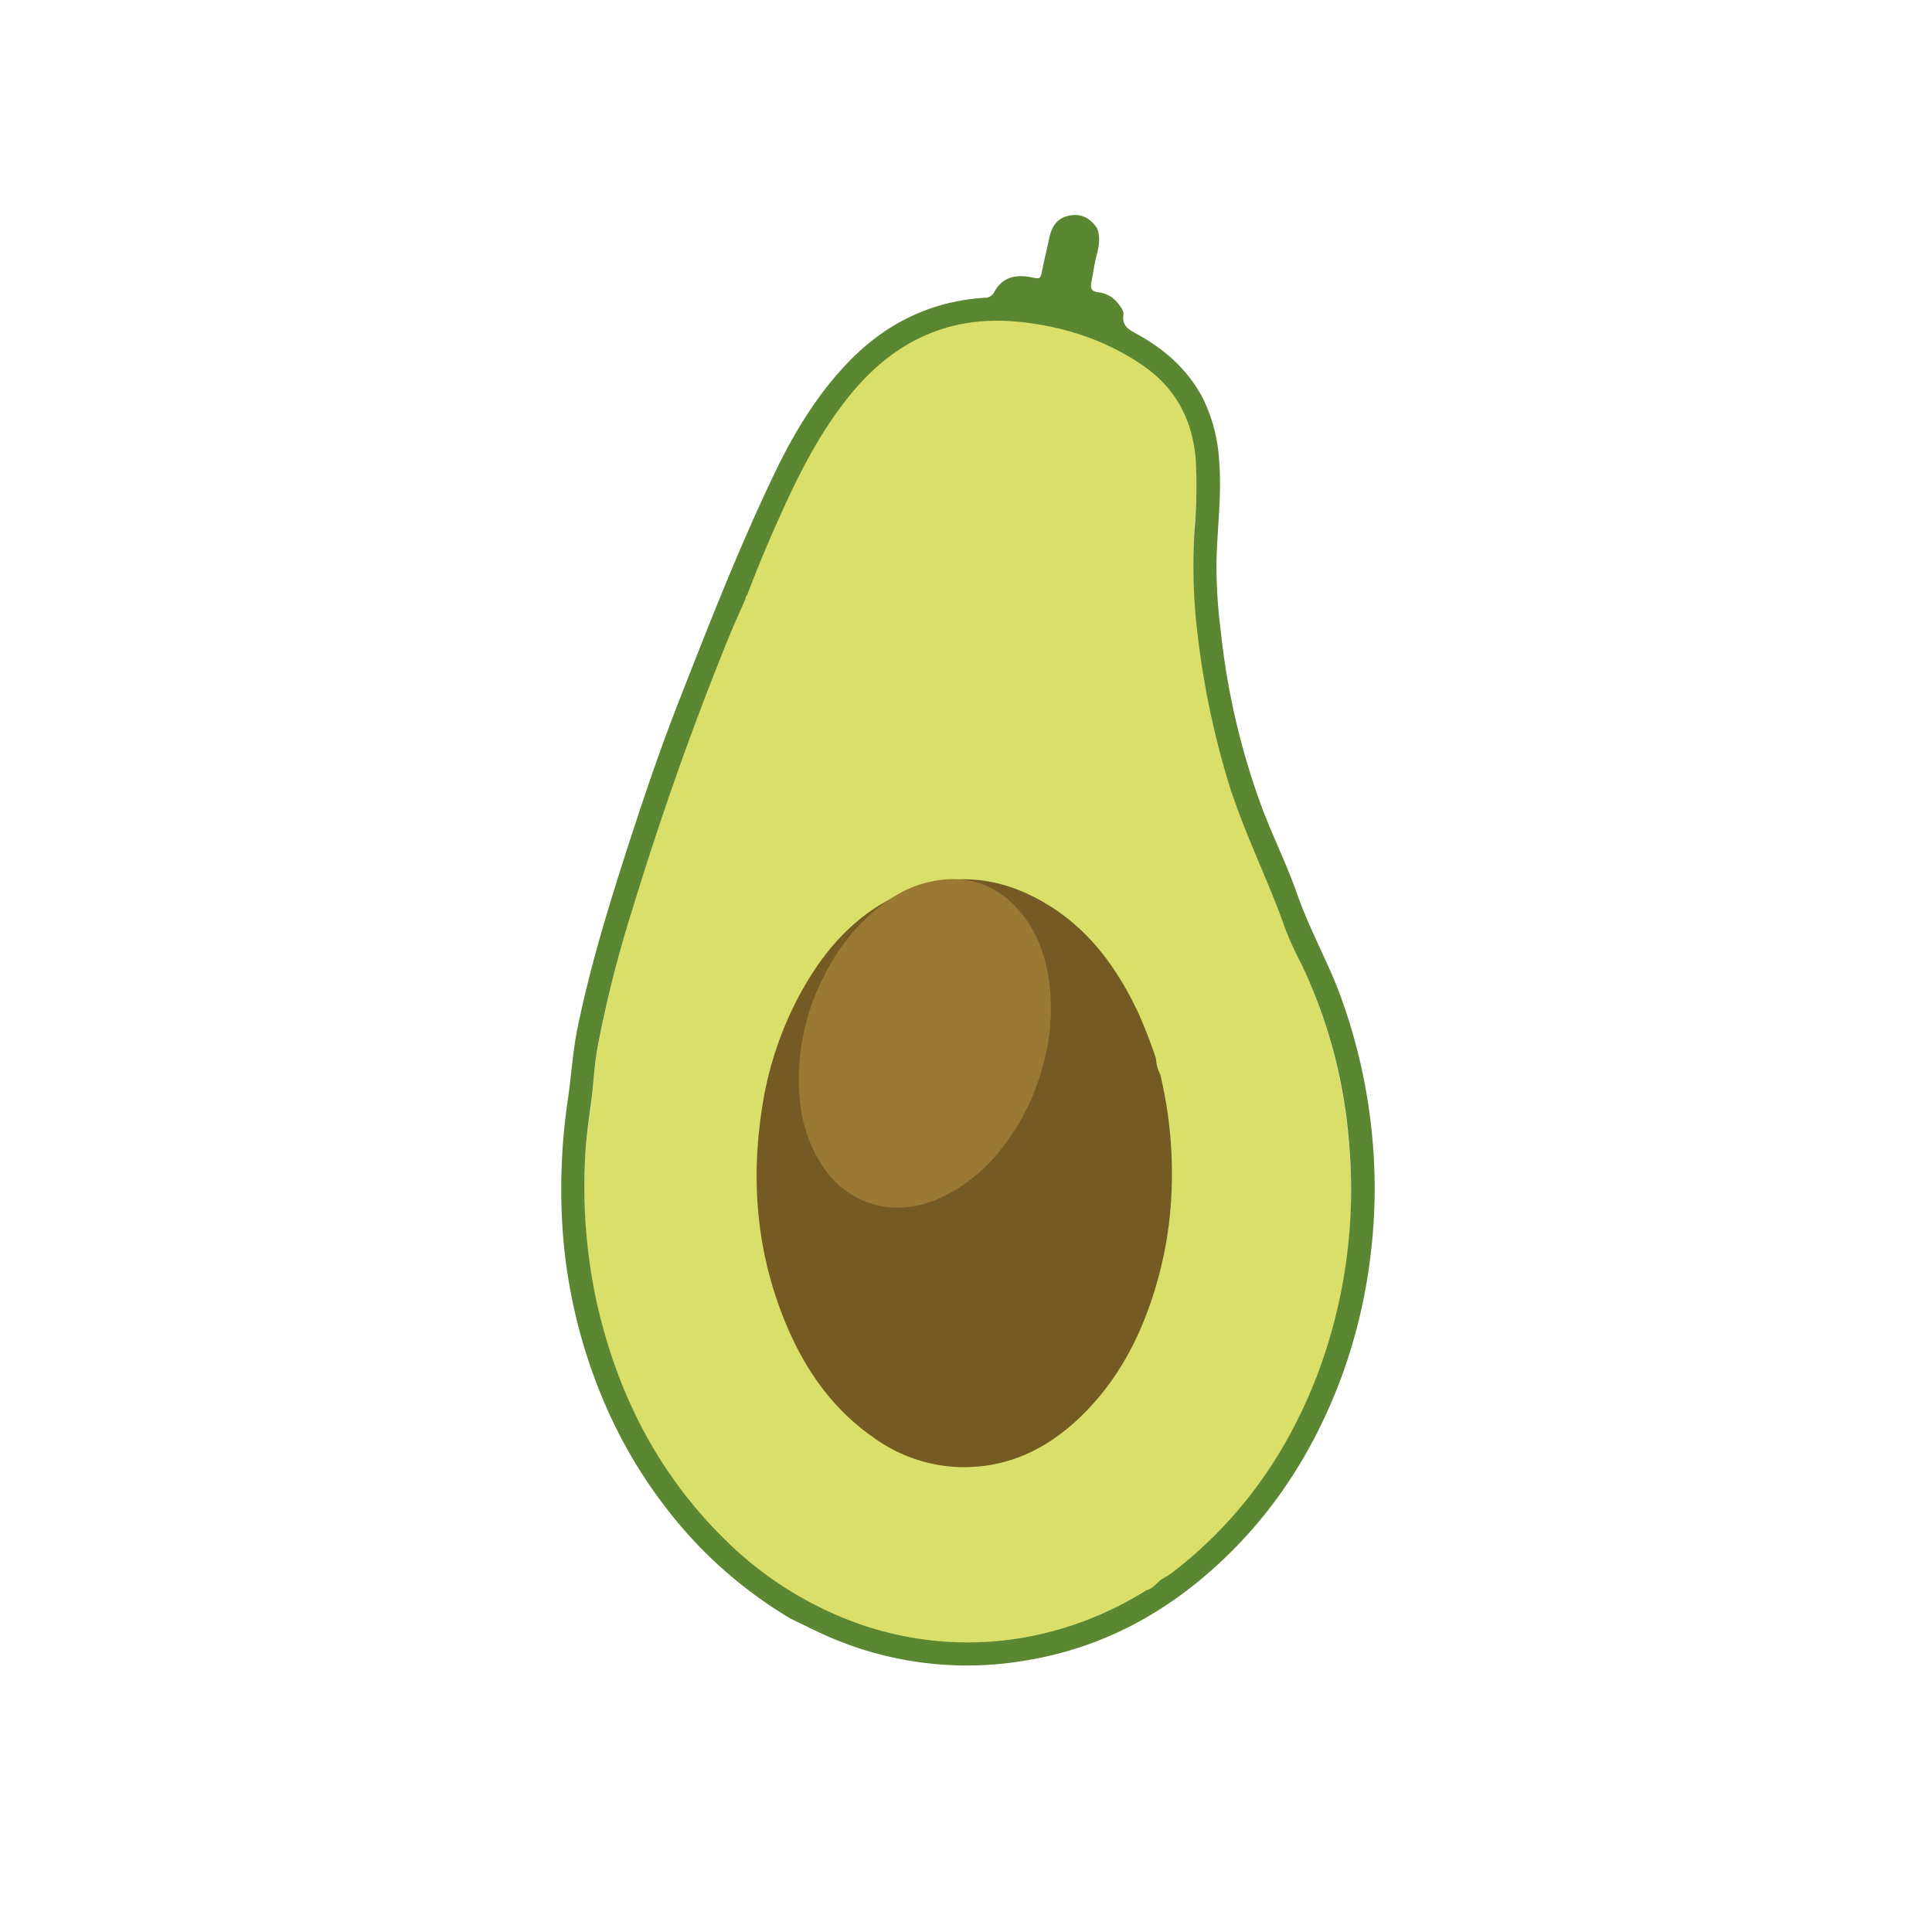 <svg id="Capa_1"  xmlns="http://www.w3.org/2000/svg" viewBox="0 0 500 500"><defs><style>.cls-1{fill:#d9df69;}.cls-2{fill:#5c8732;}.cls-3{fill:#745b24;}.cls-4{fill:#9b7833;}</style></defs><path class="cls-1" d="M193.33,152.74c-.36.24-.37.64-.43,1-.78,1.76-1.55,3.54-2.32,5.3-1.81,4.13-3.43,8.33-5.07,12.53-8.22,21-15.48,42.37-22,64a317.73,317.73,0,0,0-8.87,35.77c-.79,4.42-1,8.9-1.53,13.34-.64,5-1.41,10-1.64,15.05a144.73,144.73,0,0,0,2.76,37.48c5.18,24,15.54,45.12,32.81,62.54a93.77,93.77,0,0,0,30.17,20.67,83.71,83.71,0,0,0,52,4.73,87.85,87.85,0,0,0,27.48-11.55c1.61-.4,2.56-1.72,3.73-2.72,1-.64,2.06-1.2,3-1.92,17.89-14,30.27-32,38.05-53.33a139.1,139.1,0,0,0,7.74-58.29,134.64,134.64,0,0,0-12.39-47.88,93.53,93.53,0,0,1-4.26-9.46c-1.4-4.11-3-8.16-4.65-12.18-3.7-9-7.63-18-10.38-27.36A225.14,225.14,0,0,1,310.09,164a152.63,152.63,0,0,1-.93-28.35,136.53,136.53,0,0,0,.36-18c-.7-10.81-5.21-19.4-14.06-25.46A67.31,67.31,0,0,0,263.54,81c-17.31-1.74-31.35,4.69-42.49,18-7.13,8.49-12.35,18.18-17,28.21C200.18,135.55,196.57,144.06,193.33,152.74Z"/><path class="cls-2" d="M283.9,59c.92,2.32.56,4.6-.06,6.94s-.95,4.83-1.41,7.25c-.28,1.47.12,2.25,1.79,2.44a7.58,7.58,0,0,1,5.22,3c.67.85,1.44,1.89,1.3,2.83-.43,2.94,1.45,3.88,3.52,5,7.25,4,13.27,9.3,17.11,16.76a41.93,41.93,0,0,1,4.14,16c.72,8.75-.49,17.44-.68,26.16a132,132,0,0,0,1.1,17.89,188.86,188.86,0,0,0,10.74,45.94c2.86,7.51,6.44,14.75,9.09,22.33,3.22,9.2,8.09,17.67,11.38,26.82a145.63,145.63,0,0,1,8,35.87,141.52,141.52,0,0,1-.39,30.24,139.6,139.6,0,0,1-7.61,32c-7.32,19.62-18.42,36.7-34.29,50.51-13.76,12-29.5,19.87-47.61,22.79a89.74,89.74,0,0,1-53.76-7.55c-2.31-1.09-4.59-2.22-6.89-3.33a113.9,113.9,0,0,1-25.36-20.5A124.48,124.48,0,0,1,157.28,365a138.07,138.07,0,0,1-11.75-47.86A158.47,158.47,0,0,1,147,284.26c.87-6,1.22-12.14,2.45-18.14,3.2-15.67,7.86-30.93,12.75-46.12,4.15-12.87,8.47-25.69,13.4-38.28,7.83-20,15.62-40,24.91-59.34,4.89-10.19,10.7-19.85,18.54-28.14,9.75-10.33,21.58-16.3,35.85-17.18a2.6,2.6,0,0,0,2.43-1.54c1.95-3.51,5.1-4.67,9.63-3.75,2.34.48,2.29.47,2.79-2,.55-2.75,1.24-5.46,1.81-8.21.61-2.92,2-5.11,5.12-5.75S282.13,56.44,283.9,59Zm-90.57,95.09c-.36.23-.37.62-.43,1-.78,1.74-1.55,3.49-2.32,5.23-1.81,4.07-3.43,8.22-5.07,12.36-8.22,20.74-15.48,41.82-22,63.15a310.44,310.44,0,0,0-8.87,35.3c-.79,4.36-1,8.79-1.53,13.17-.64,4.94-1.41,9.88-1.64,14.85a141,141,0,0,0,2.76,37c5.18,23.66,15.54,44.53,32.81,61.72a93.82,93.82,0,0,0,30.17,20.41,84.77,84.77,0,0,0,52,4.67,88.7,88.7,0,0,0,27.48-11.4c1.61-.4,2.56-1.7,3.73-2.69,1-.63,2.06-1.18,3-1.9,17.89-13.77,30.27-31.58,38.05-52.63a135.6,135.6,0,0,0,7.74-57.53,131.53,131.53,0,0,0-12.39-47.25,92.37,92.37,0,0,1-4.26-9.33c-1.4-4.06-3-8.06-4.65-12-3.7-8.91-7.63-17.72-10.38-27a219.71,219.71,0,0,1-7.47-36,148.71,148.71,0,0,1-.93-28,133.07,133.07,0,0,0,.36-17.75c-.7-10.67-5.21-19.14-14.06-25.12-9.63-6.52-20.42-9.94-31.92-11.08-17.31-1.71-31.35,4.63-42.49,17.74-7.13,8.38-12.35,17.93-17,27.83C200.18,137.09,196.57,145.5,193.33,154.07Z"/><path class="cls-3" d="M300.27,278.05a110.35,110.35,0,0,1,2.92,30.41,99.79,99.79,0,0,1-4.66,26.42c-3.69,11.64-9.28,22.16-17.95,30.86-9.26,9.29-20.21,14.66-33.64,13.88a40.13,40.13,0,0,1-20.83-7.56c-11-7.63-18.15-18.18-23.09-30.37-7-17.29-8.67-35.21-6-53.61a90.67,90.67,0,0,1,9.81-30.42c5.1-9.48,11.65-17.79,20.88-23.45,14.35-8.8,29-8.9,43.46-.07,10.9,6.66,18.06,16.58,23.42,28a126.54,126.54,0,0,1,4.58,11.82A9.64,9.64,0,0,0,300.27,278.05Z"/><path class="cls-4" d="M271.78,266a63.82,63.82,0,0,1-4.3,17,57.82,57.82,0,0,1-7.64,13.41,43,43,0,0,1-15.7,13.25c-6.81,3.24-13.78,4-20.91,1a23,23,0,0,1-9.82-8.12c-4.46-6.26-6.32-13.37-6.64-20.93a58.67,58.67,0,0,1,7.1-30.22,52.37,52.37,0,0,1,11.2-14.58c4.6-4.15,9.76-7.38,15.85-8.66,9.48-2,17.45.79,23.56,8.37,4.62,5.72,6.59,12.47,7.29,19.68.23,2.43.19,4.86.19,7.29A5.5,5.5,0,0,0,271.78,266Z"/></svg>